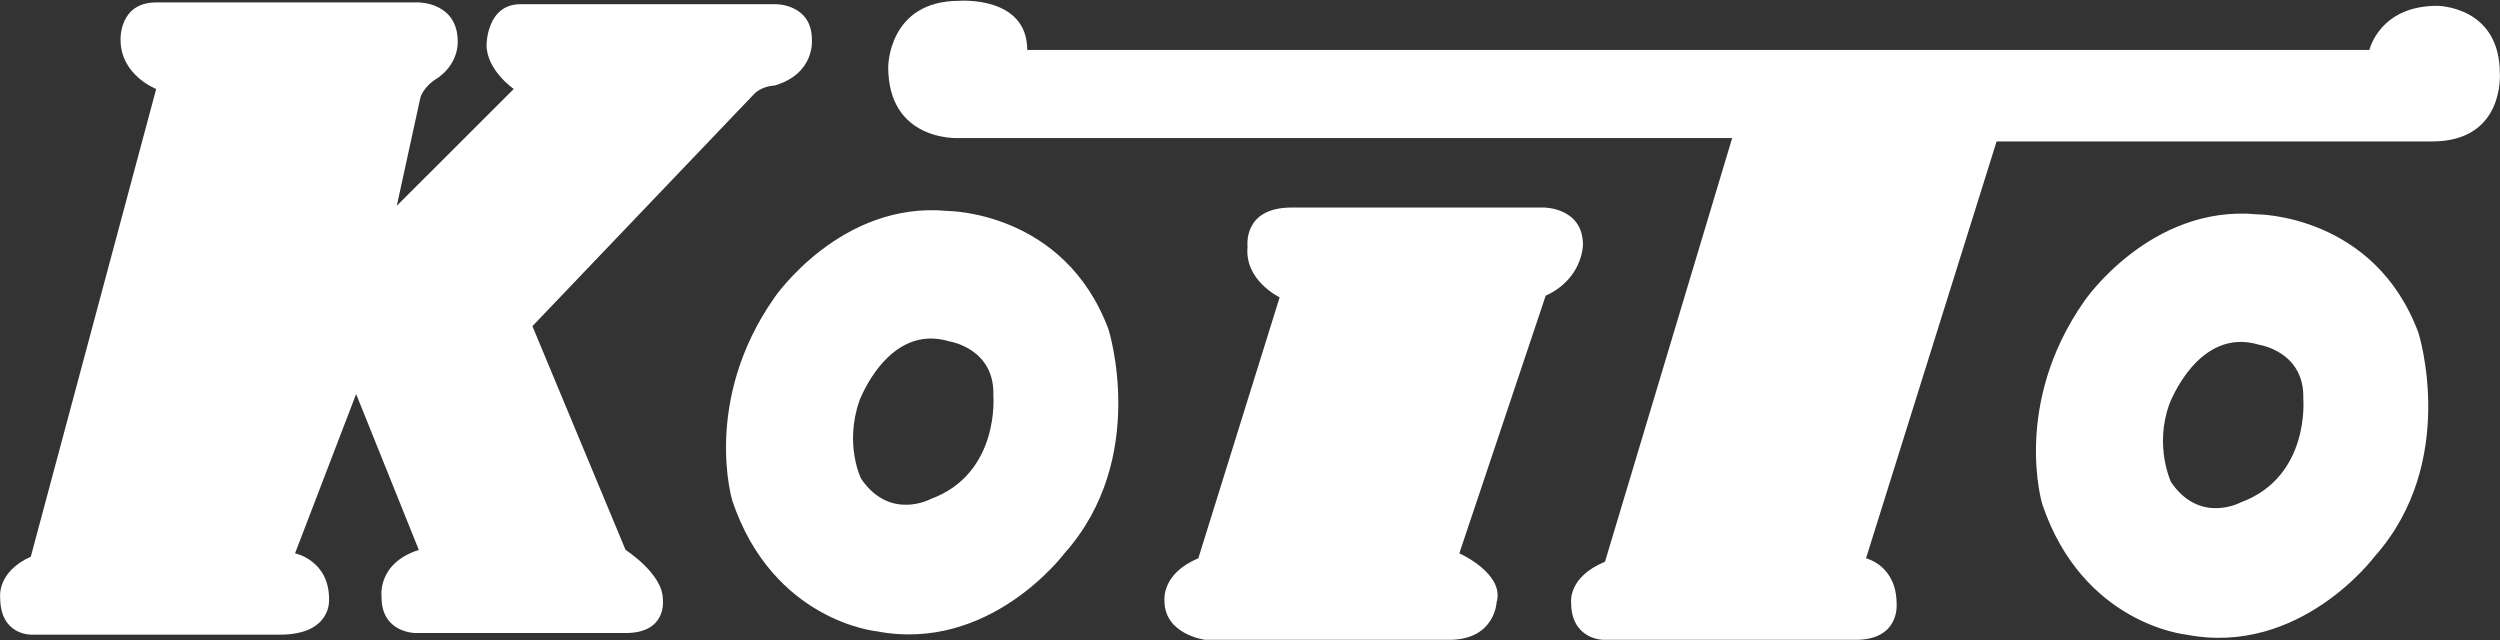 <svg version="1.2" xmlns="http://www.w3.org/2000/svg" viewBox="0 0 1543 395" width="1543" height="395">
	<rect x="0" y="0" width="1543" height="395" fill="#333333" stroke="none"/>
	<title>2020092508025713259987285f6da431620da-1-pdf-svg</title>
	<defs>
		<clipPath clipPathUnits="userSpaceOnUse" id="cp1">
			<path d="m-10127.76-1181.69h12854.68v16602.46h-12854.68z"/>
		</clipPath>
	</defs>
	<style>
		.s0 { fill: #ffffff } 
	</style>
	<g id="Clip-Path: Page 1" clip-path="url(#cp1)">
		<g id="Page 1">
			<path id="Path 5" class="s0" d="m96.4 54.9c0 0-22-8.4-22-30.4 0 0-1-23 22-23h162.1c0 0 24 0 24 24.1 0 0 1.1 14.6-14.6 24 0 0-6.3 4.2-8.4 10.5l-14.6 66.9 72.2-72.1c0 0-16.8-11.5-16.8-27.2 0 0 0-25.1 20.9-25.1h158c0 0 21.9 0 21.9 21.9 0 0 2.1 20.9-23 28.3 0 0-8.3 0-13.6 6.2l-135.9 142.3 57.5 138.1c0 0 23 14.7 23 30.4 0 0 3.1 20.9-23 20.9h-129.7c0 0-20.9 0-20.9-22 0 0-3.2-20.9 23-29.3l-38.7-96.2-37.7 98.3c0 0 21 4.2 21 28.3 0 0 2 21.9-30.4 21.9h-152.7c0 0-19.9 1.1-19.9-23 0 0-2.1-15.7 18.9-25.1z"/>
			<path id="Path 6" fill-rule="evenodd" class="s0" d="m657 341.5c0 0-46 61.7-116.1 48.1 0 0-63.8-6.2-88.9-80.5 0 0-18.8-61.7 26.1-125.6 0 0 40.8-59.6 106.7-53.3 0 0 72.2 0 99.4 73.2 0 0 25.1 79.5-27.2 138.1zm-43.9-97.3c1-29.3-27.2-33.5-27.2-33.5-37.7-11.5-55.5 36.7-55.5 36.7-9.4 27.2 1.1 48.1 1.1 48.1 17.8 26.1 42.9 12.5 42.9 12.5 42.8-15.7 38.7-63.8 38.7-63.8zm-22-159c0 0-42.9 2.1-42.9-43.9 0 0 0-40.8 43.9-40.8 0 0 41.9-3.2 41.9 30.3h828.4c0 0 6.2-27.2 41.8-27.2 0 0 38.7 0 38.7 41.8 0 0 3.1 41.9-41.8 41.9h-268.8l-80.6 257.3c0 0 18.9 4.2 18.9 28.3 0 0 2 22-25.2 22h-155.8c0 0-19.9 0-19.9-23.1 0 0-2.1-15.6 20.9-25.1l78.5-261.5zm198.7 98.3c0 0-21.9-10.4-19.8-31.3 0 0-3.2-24.1 27.1-24.1h155.9c0 0 24 0 24 23 0 0 0 20.9-23 31.4l-53.3 159c0 0 28.2 12.6 23 30.3 0 0-1 23.1-29.3 23.1h-150.6c0 0-25.1-3.2-25.1-24.1 0 0-2.1-16.7 20.9-26.2zm675.7 160.1c0 0-46 61.7-116.1 48.1 0 0-63.8-6.2-88.9-80.5 0 0-18.8-61.7 26.1-125.6 0 0 40.8-59.6 106.7-53.3 0 0 72.2 0 99.4 73.2 0 0 25.1 79.5-27.2 138.1zm-43.9-97.3c1-29.3-27.2-33.5-27.2-33.5-37.7-11.5-55.5 36.7-55.5 36.7-9.4 26.1 1.1 48.1 1.1 48.1 17.8 26.1 42.9 12.5 42.9 12.5 42.9-15.7 38.7-63.8 38.7-63.8z"/>
		</g>
	</g>
</svg>